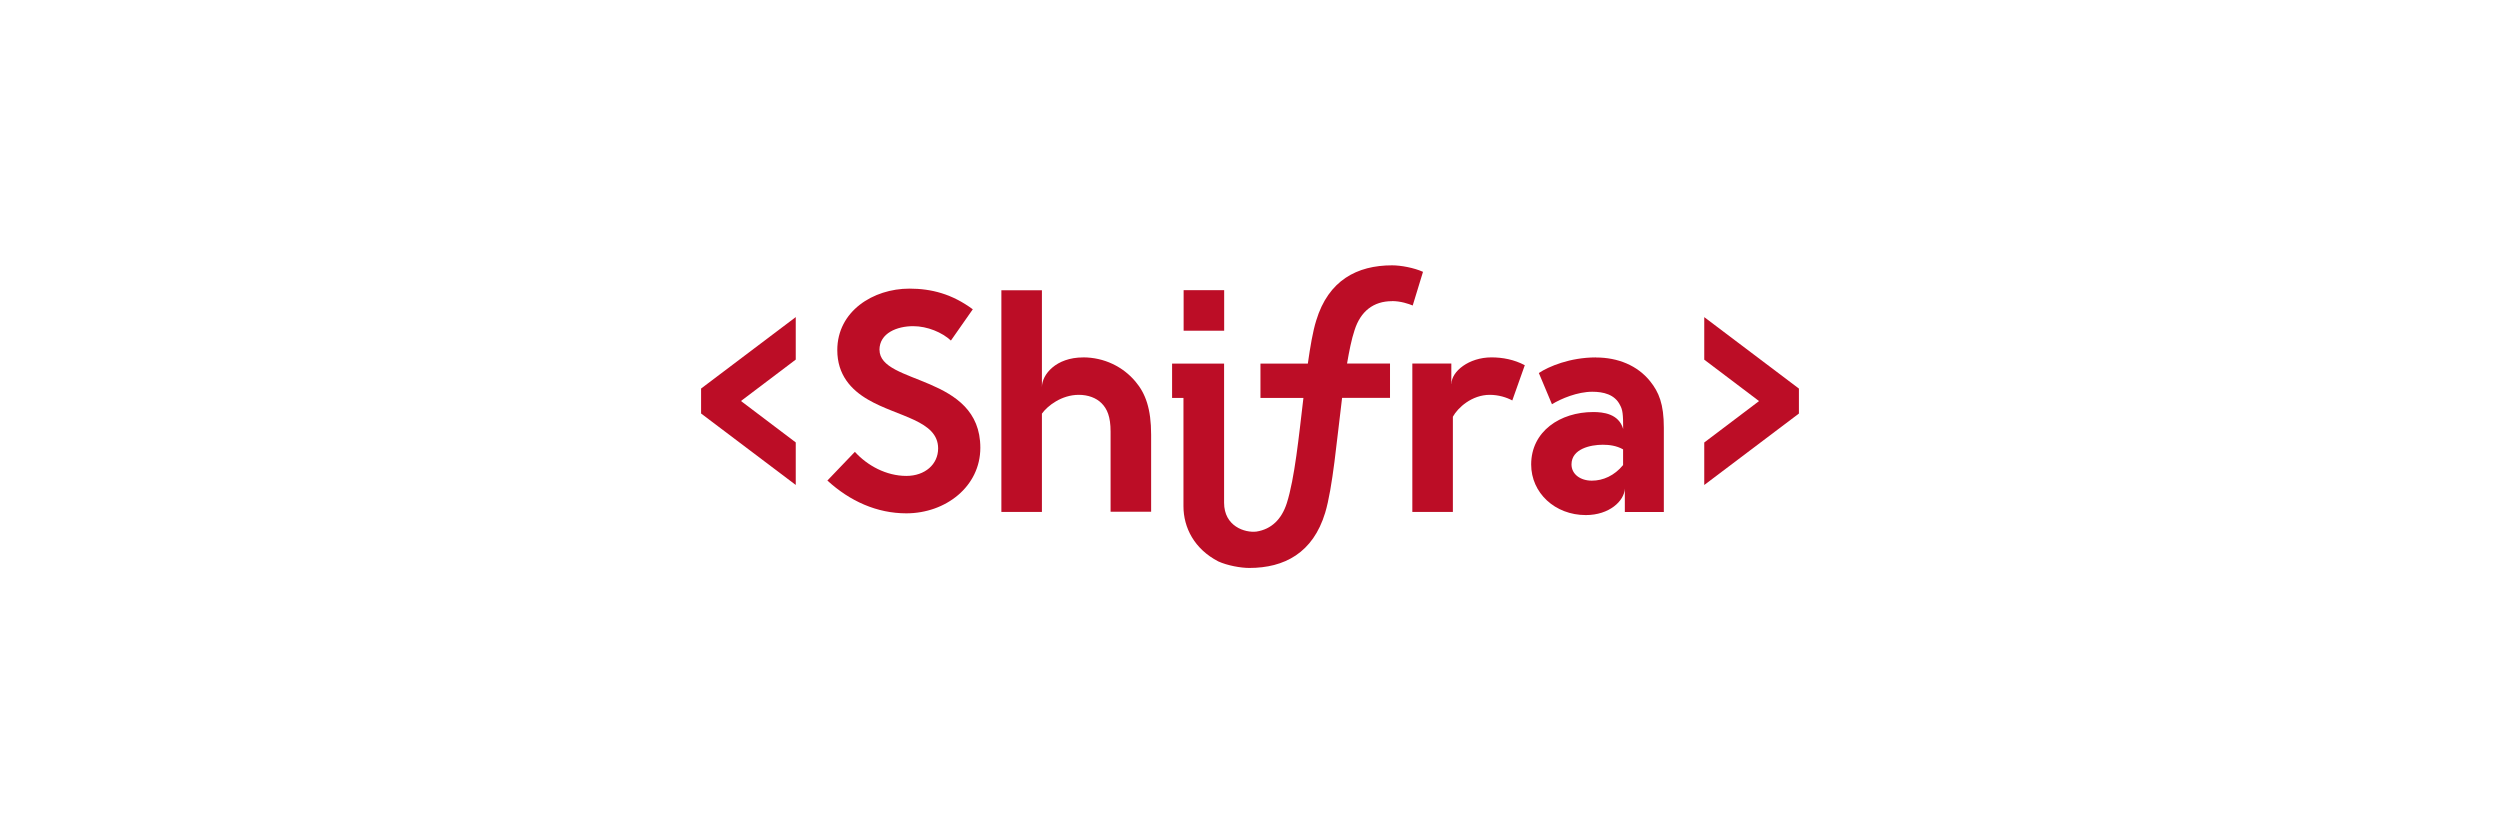 <?xml version="1.0" encoding="UTF-8"?>
<svg id="Layer_1" data-name="Layer 1" xmlns="http://www.w3.org/2000/svg" width="600" height="200" viewBox="0 0 600 200">
  <defs>
    <style>
      .cls-1 {
        fill: #bc0d26;
      }
    </style>
  </defs>
  <g id="Capa_1" data-name="Capa 1">
    <g>
      <path class="cls-1" d="M211.07,83.98c0-4.06,4.27-5.7,8.08-5.7,3.45,0,6.97,1.51,9.07,3.45l5.25-7.5c-4.96-3.66-9.89-4.96-15.21-4.96-8.69,0-17.31,5.41-17.31,14.76,0,5.91,3.29,9.52,7.42,11.9,7.05,4.11,16.78,4.96,16.78,11.69,0,3.82-3.15,6.6-7.63,6.6-4.8,0-9.36-2.47-12.35-5.78l-6.6,6.89c5.41,4.96,11.9,7.87,18.95,7.87,9.44,0,17.76-6.44,17.76-15.74,0-17.68-24.2-15.06-24.2-23.51v.03Z"/>
      <path class="cls-1" d="M348.32,92.14v-4.9h-9.36v35.62h9.73v-22.85c1.19-2.17,4.56-5.25,8.85-5.25,2.09,0,4.06.61,5.41,1.35l3-8.46c-2.54-1.35-5.33-1.88-8-1.88-5.41,0-9.6,3.37-9.6,6.36h-.03Z"/>
      <path class="cls-1" d="M259.95,85.78c-6.52,0-9.89,4.11-9.89,7.13v-23.25h-9.73v53.2h9.73v-23.59c1.35-1.88,4.72-4.51,8.85-4.51,2.25,0,4.19.74,5.46,2.01,1.35,1.35,2.17,3.23,2.17,6.81v19.24h9.73v-18.5c0-6.23-1.35-9.89-3.74-12.72-3-3.6-7.55-5.83-12.59-5.83Z"/>
      <path class="cls-1" d="M383.02,85.78c-6.23,0-11.32,2.17-13.7,3.74l3.15,7.5c2.17-1.35,6.15-3,9.67-3,2.62,0,5.41.61,6.68,3.23.61,1.11.74,2.09.74,5.7-1.06-3.66-4.8-4.06-7.18-4.06-7.95,0-14.9,4.64-14.9,12.59,0,6.81,5.7,12.14,13.12,12.14,5.62,0,9.22-3.37,9.36-6.36v5.62h9.36v-20.22c0-5.7-1.19-8.54-3.29-11.16-3.07-3.82-7.79-5.7-12.96-5.7l-.05-.03ZM389.54,111.62c-2.09,2.54-4.8,3.74-7.5,3.74s-4.88-1.51-4.88-3.9c0-3.74,4.56-4.72,7.5-4.72,1.56,0,3.29.21,4.88,1.11v3.76Z"/>
      <path class="cls-1" d="M334.09,72.26c2.09,0,3.98.66,4.96,1.06l2.47-8.08c-2.17-.98-5.33-1.56-7.42-1.56-8.4,0-15.29,3.6-18.21,13.25-.82,2.62-1.43,6.28-2.01,10.34h-11.37v8.24h10.31c-1.11,9.36-2.09,19.24-3.98,25.23-1.25,3.9-3.71,6.28-7.29,6.84-2.78.34-7.77-1.27-7.77-6.92v-33.4h-12.48v8.24h2.73v26c0,5.14,2.62,10.28,8.38,13.25,2.17.98,5.33,1.56,7.42,1.56,8.4,0,15.29-3.6,18.21-13.25,1.8-5.99,2.78-17.31,4.06-27.57h11.5v-8.24h-10.31c.53-3.07,1.06-5.78,1.8-8,1.43-4.51,4.51-6.97,8.99-6.97l.03-.03Z"/>
      <rect class="cls-1" x="284.07" y="69.64" width="9.73" height="9.73"/>
      <path class="cls-1" d="M190.98,106.19v10.2l-22.72-17.15v-5.99l22.72-17.15v10.2l-13.15,9.94,13.15,9.94Z"/>
      <path class="cls-1" d="M409.02,86.31v-10.2l22.72,17.15v5.99l-22.72,17.15v-10.2l13.15-9.94-13.15-9.94Z"/>
    </g>
  </g>
</svg>